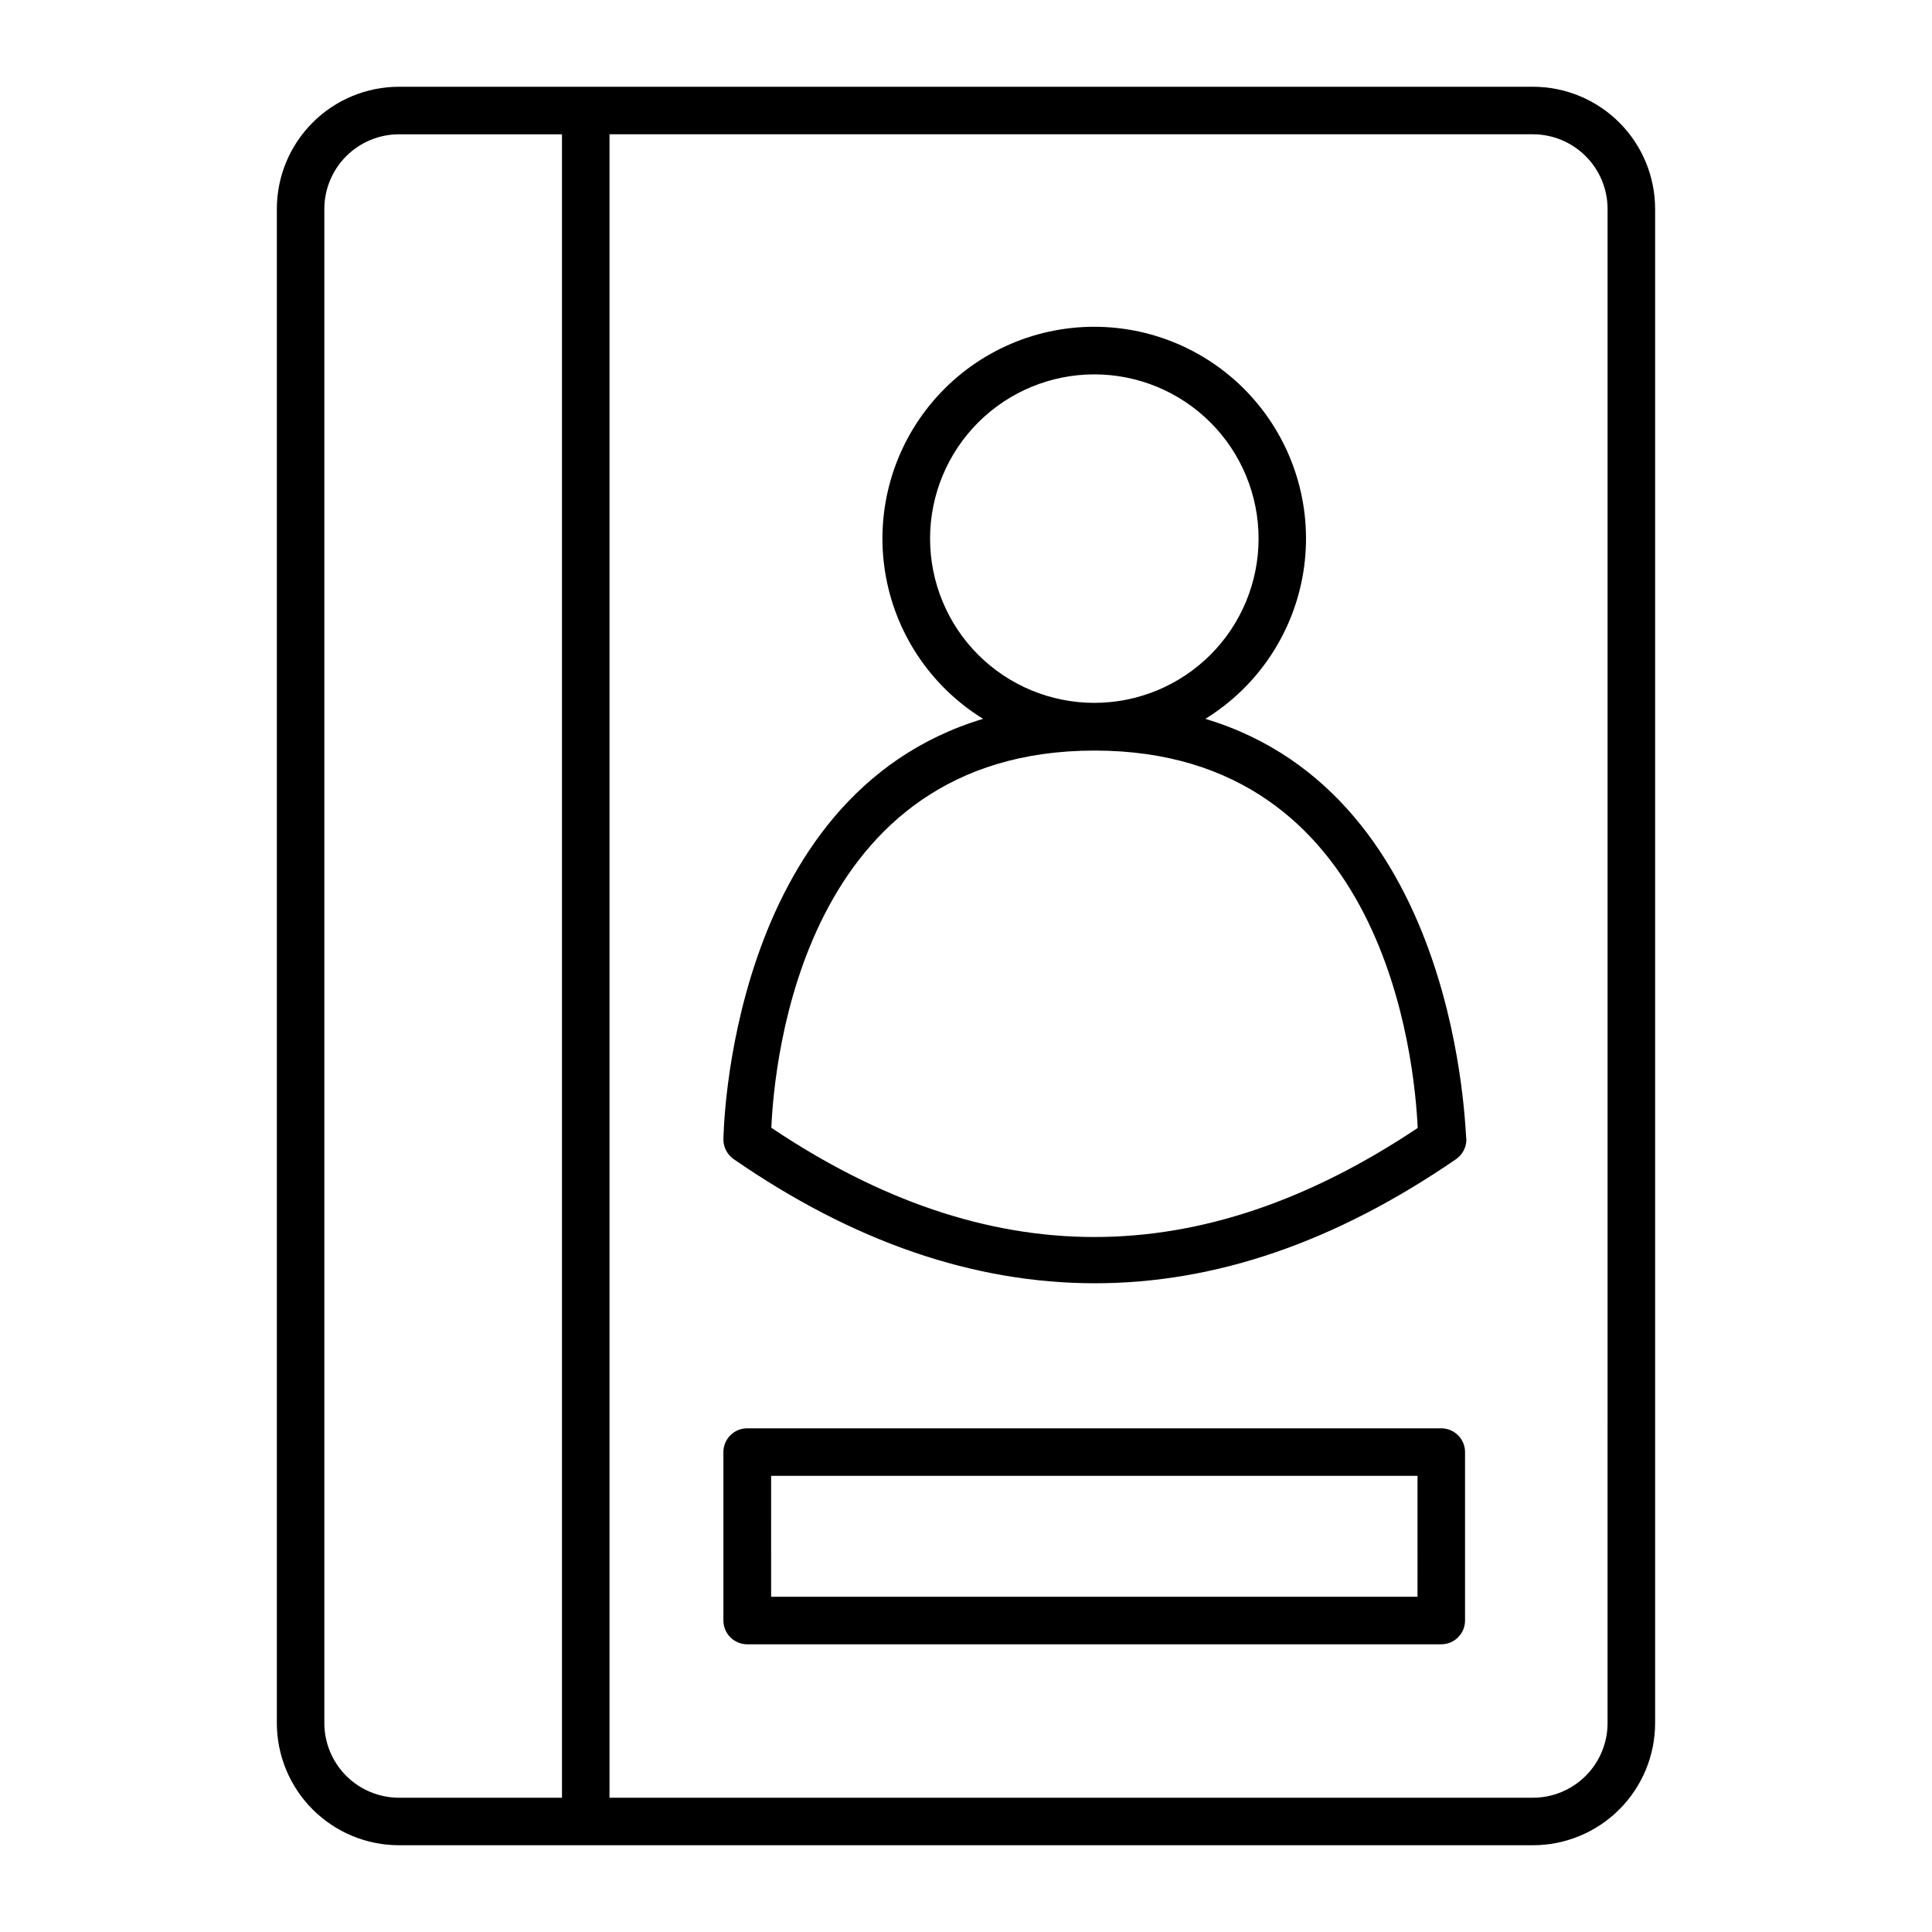 <?xml version="1.0" encoding="UTF-8"?>
<!-- Uploaded to: ICON Repo, www.iconrepo.com, Generator: ICON Repo Mixer Tools -->
<svg fill="#000000" width="800px" height="800px" version="1.1" viewBox="144 144 512 512" xmlns="http://www.w3.org/2000/svg">
 <g>
  <path d="m550.23 166.99h-300.47c-8.59 0-16.832 3.41-22.906 9.488-6.074 6.074-9.488 14.312-9.488 22.906v401.23c0 8.59 3.414 16.828 9.488 22.906 6.074 6.074 14.316 9.488 22.906 9.488h300.47c8.594 0 16.832-3.414 22.906-9.488 6.074-6.078 9.488-14.316 9.488-22.906v-401.23c0-8.594-3.414-16.832-9.488-22.906-6.074-6.078-14.312-9.488-22.906-9.488zm-257.3 453.43-43.176-0.004c-5.25 0-10.285-2.086-14-5.797-3.711-3.715-5.801-8.75-5.801-14v-401.23c0-5.254 2.09-10.289 5.801-14 3.715-3.715 8.75-5.801 14-5.801h43.176zm277.09-19.801h0.004c0 5.25-2.086 10.285-5.801 14-3.711 3.711-8.75 5.797-14 5.797h-244.7v-440.83h244.7c5.25 0 10.289 2.086 14 5.801 3.715 3.711 5.801 8.746 5.801 14z"/>
  <path d="m463.43 334.5c13.961-8.605 23.461-22.891 26-39.094 2.539-16.203-2.141-32.707-12.805-45.172-10.66-12.465-26.242-19.637-42.645-19.637-16.402 0-31.984 7.172-42.645 19.637-10.664 12.465-15.344 28.969-12.805 45.172s12.039 30.488 26 39.094c-67.863 20.402-68.82 110.84-68.82 111.64 0.055 2.016 1.066 3.887 2.723 5.039 31.691 21.914 63.633 32.898 95.723 32.898 32.094 0 63.832-10.984 95.723-32.898 1.656-1.152 2.668-3.023 2.723-5.039-0.352-0.809-1.309-91.242-69.172-111.64zm-72.953-47.762c0-11.543 4.586-22.617 12.75-30.781 8.164-8.16 19.234-12.746 30.777-12.746 11.547 0 22.617 4.586 30.781 12.746 8.164 8.164 12.75 19.238 12.75 30.781 0 11.543-4.586 22.617-12.75 30.781-8.164 8.16-19.234 12.746-30.781 12.746-11.543 0-22.613-4.586-30.777-12.746-8.164-8.164-12.75-19.238-12.75-30.781zm-42.066 156.18c0.754-17.887 8.465-100.01 85.648-100.01s84.793 82.121 85.648 100.01c-57.691 38.543-113.76 38.543-171.3-0.051z"/>
  <path d="m525.95 522.52h-183.94c-3.481 0-6.301 2.82-6.301 6.301v44.637c0 1.668 0.664 3.269 1.848 4.453 1.18 1.18 2.781 1.844 4.453 1.844h183.94c1.672 0 3.273-0.664 4.453-1.844 1.184-1.184 1.848-2.785 1.848-4.453v-44.637c0-1.672-0.664-3.273-1.848-4.453-1.18-1.184-2.781-1.848-4.453-1.848zm-6.297 44.637h-171.3l0.004-32.039h171.3z"/>
 </g>
</svg>
